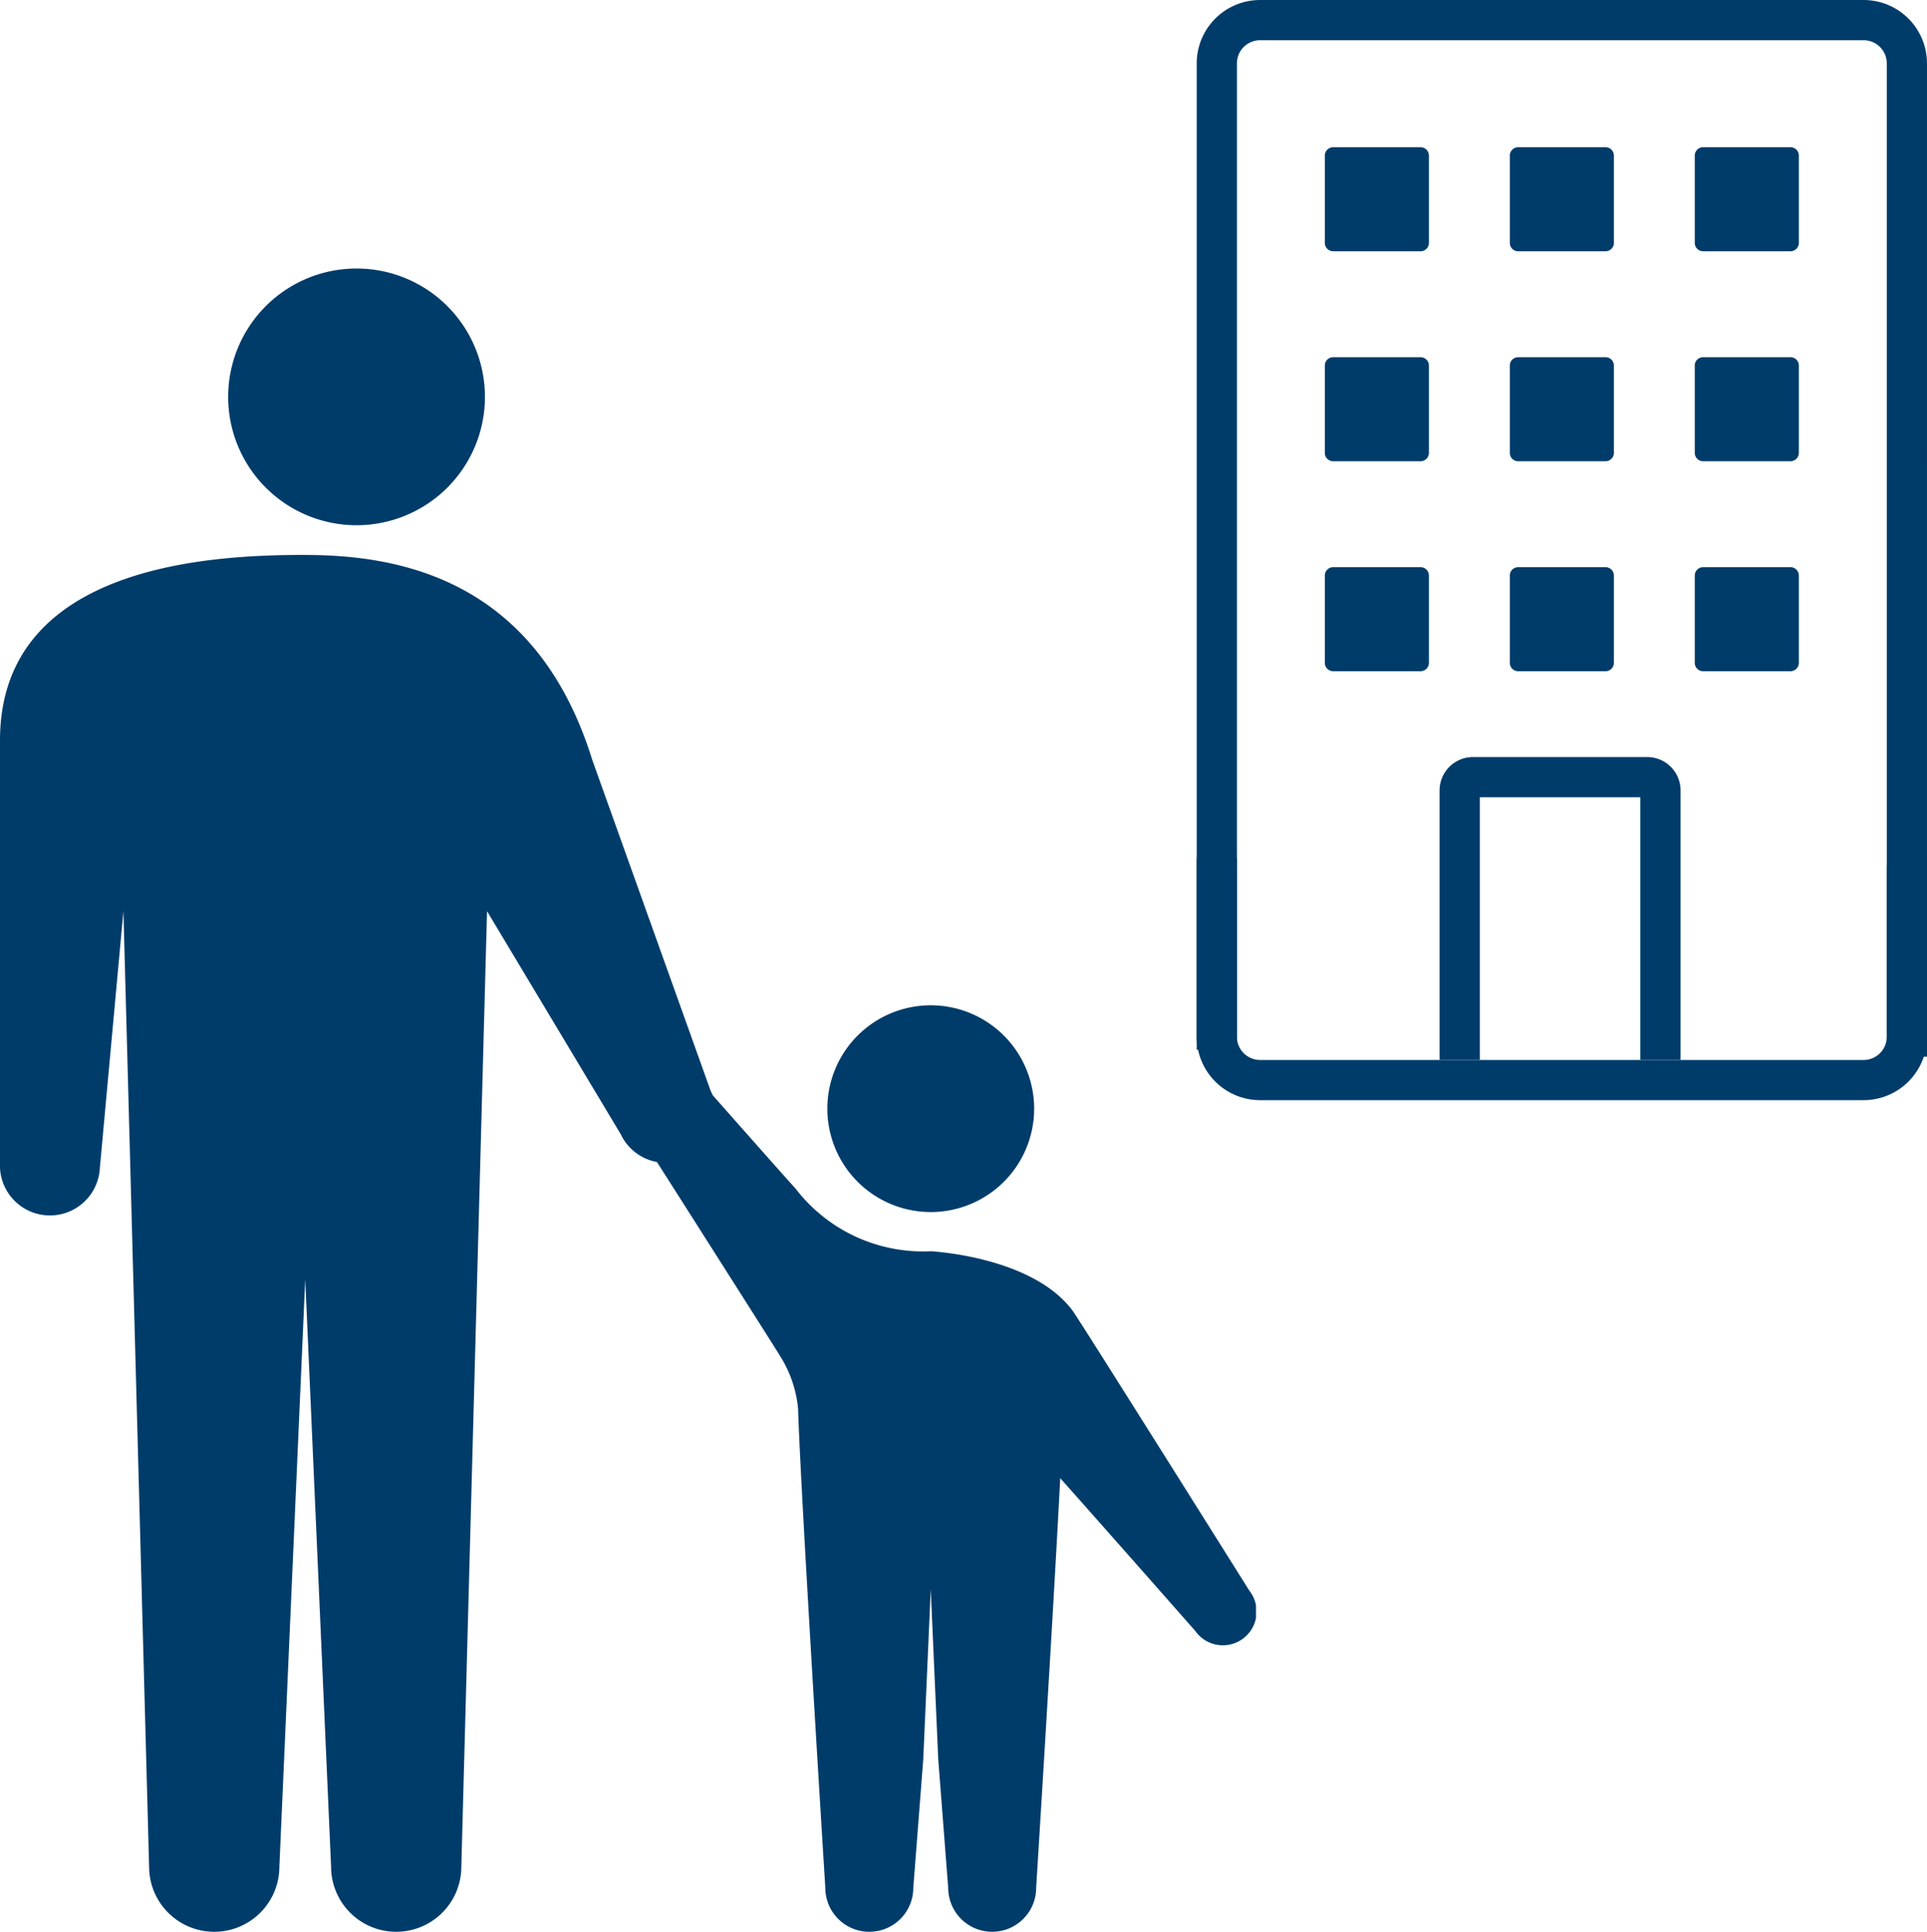 <svg xmlns="http://www.w3.org/2000/svg" xmlns:xlink="http://www.w3.org/1999/xlink" width="124.583" height="124.917" viewBox="0 0 124.583 124.917">
  <defs>
    <clipPath id="clip-path">
      <rect id="長方形_1721" data-name="長方形 1721" width="81.202" height="107.553" fill="#003c6a"/>
    </clipPath>
    <clipPath id="clip-path-2">
      <rect id="長方形_1794" data-name="長方形 1794" width="47.214" height="71.141" fill="#003c6a"/>
    </clipPath>
  </defs>
  <g id="グループ_1346" data-name="グループ 1346" transform="translate(-1034 -830.309)">
    <g id="グループ_1307" data-name="グループ 1307" transform="translate(1034 847.673)">
      <g id="グループ_1306" data-name="グループ 1306" clip-path="url(#clip-path)">
        <path id="パス_1197" data-name="パス 1197" d="M76.145,62.6a6.685,6.685,0,1,1-6.685-6.685A6.686,6.686,0,0,1,76.145,62.6" transform="translate(-9.286 -8.272)" fill="#003c6a"/>
        <path id="パス_1198" data-name="パス 1198" d="M87.337,93.769S76.369,76.287,75.92,75.68c-2.391-3.234-8.095-3.785-9.178-3.854a10.387,10.387,0,0,1-8.749-4.062c-1.272-1.392-9.661-10.918-9.661-10.918a2.181,2.181,0,1,0-3.5,2.6S56.609,77.935,56.994,78.588a7.725,7.725,0,0,1,1.172,3.435c.164,5.437,1.76,30.966,1.76,30.966a2.844,2.844,0,1,0,5.688,0l.644-8.315.484-10.987.484,10.987.644,8.315a2.843,2.843,0,1,0,5.687,0S74.642,95.64,75.114,86.5c2.56,2.875,8.725,9.874,8.725,9.874a2.181,2.181,0,1,0,3.5-2.6" transform="translate(-6.568 -8.279)" fill="#003c6a"/>
        <path id="パス_1199" data-name="パス 1199" d="M17.313,8.3a8.3,8.3,0,1,0,8.3-8.3,8.3,8.3,0,0,0-8.3,8.3" transform="translate(-2.561 0)" fill="#003c6a"/>
        <path id="パス_1200" data-name="パス 1200" d="M19.734,21.739c5.891,0,14.9,1.447,18.558,13.257l7.646,21.377a3.229,3.229,0,1,1-5.814,2.81L31.487,44.772l-1.661,61.787a4.21,4.21,0,0,1-8.421,0L19.734,68.573l-1.672,37.986a4.211,4.211,0,0,1-8.422,0L7.979,44.772l-1.523,16.6A3.229,3.229,0,0,1,0,61.061V33.735c0-11.434,13.837-12,19.73-12" transform="translate(0 -3.216)" fill="#003c6a"/>
      </g>
    </g>
    <g id="グループ_1324" data-name="グループ 1324" transform="translate(-31.631 -14.691)">
      <g id="グループ_1323" data-name="グループ 1323" transform="translate(1143 845)">
        <g id="グループ_1322" data-name="グループ 1322" clip-path="url(#clip-path-2)">
          <path id="パス_1290" data-name="パス 1290" d="M47.214,68.333h-2.6V4.093A1.5,1.5,0,0,0,43.12,2.6H4.093A1.5,1.5,0,0,0,2.6,4.093V67.88H0V4.093A4.1,4.1,0,0,1,4.093,0H43.12a4.1,4.1,0,0,1,4.093,4.093Z" fill="#003c6a"/>
          <path id="パス_1291" data-name="パス 1291" d="M22.453,25.415H16.8a.539.539,0,0,1-.539-.539v-5.65a.539.539,0,0,1,.539-.539h5.65a.539.539,0,0,1,.539.539v5.65a.539.539,0,0,1-.539.539" transform="translate(-7.978 -9.167)" fill="#003c6a"/>
          <path id="パス_1292" data-name="パス 1292" d="M45.923,25.415h-5.65a.539.539,0,0,1-.539-.539v-5.65a.539.539,0,0,1,.539-.539h5.65a.539.539,0,0,1,.539.539v5.65a.539.539,0,0,1-.539.539" transform="translate(-19.491 -9.167)" fill="#003c6a"/>
          <path id="パス_1293" data-name="パス 1293" d="M69.394,25.415H63.743a.539.539,0,0,1-.539-.539v-5.65a.539.539,0,0,1,.539-.539h5.651a.539.539,0,0,1,.538.539v5.65a.539.539,0,0,1-.538.539" transform="translate(-31.004 -9.167)" fill="#003c6a"/>
          <path id="パス_1294" data-name="パス 1294" d="M22.453,52.067H16.8a.539.539,0,0,1-.539-.539v-5.65a.539.539,0,0,1,.539-.539h5.65a.539.539,0,0,1,.539.539v5.65a.539.539,0,0,1-.539.539" transform="translate(-7.978 -22.241)" fill="#003c6a"/>
          <path id="パス_1295" data-name="パス 1295" d="M45.923,52.067h-5.65a.539.539,0,0,1-.539-.539v-5.65a.539.539,0,0,1,.539-.539h5.65a.539.539,0,0,1,.539.539v5.65a.539.539,0,0,1-.539.539" transform="translate(-19.491 -22.241)" fill="#003c6a"/>
          <path id="パス_1296" data-name="パス 1296" d="M69.394,52.067H63.743a.539.539,0,0,1-.539-.539v-5.65a.539.539,0,0,1,.539-.539h5.651a.539.539,0,0,1,.538.539v5.65a.539.539,0,0,1-.538.539" transform="translate(-31.004 -22.241)" fill="#003c6a"/>
          <path id="パス_1297" data-name="パス 1297" d="M22.453,78.719H16.8a.539.539,0,0,1-.539-.539V72.53a.539.539,0,0,1,.539-.539h5.65a.539.539,0,0,1,.539.539v5.65a.539.539,0,0,1-.539.539" transform="translate(-7.978 -35.315)" fill="#003c6a"/>
          <path id="パス_1298" data-name="パス 1298" d="M45.923,78.719h-5.65a.539.539,0,0,1-.539-.539V72.53a.539.539,0,0,1,.539-.539h5.65a.539.539,0,0,1,.539.539v5.65a.539.539,0,0,1-.539.539" transform="translate(-19.491 -35.315)" fill="#003c6a"/>
          <path id="パス_1299" data-name="パス 1299" d="M69.394,78.719H63.743a.539.539,0,0,1-.539-.539V72.53a.539.539,0,0,1,.539-.539h5.651a.539.539,0,0,1,.538.539v5.65a.539.539,0,0,1-.538.539" transform="translate(-31.004 -35.315)" fill="#003c6a"/>
          <path id="パス_1300" data-name="パス 1300" d="M46.4,115.679H43.8V98.691H33.421v16.988h-2.6V98.247a2.158,2.158,0,0,1,2.156-2.155H44.247A2.157,2.157,0,0,1,46.4,98.247Z" transform="translate(-15.119 -47.137)" fill="#003c6a"/>
          <path id="パス_1301" data-name="パス 1301" d="M0,108.929H2.6v11.553a1.5,1.5,0,0,0,1.494,1.495H43.12a1.5,1.5,0,0,0,1.494-1.495v-11.1h2.6v11.1a4.1,4.1,0,0,1-4.093,4.093H4.093A4.1,4.1,0,0,1,0,120.482Z" transform="translate(0 -53.434)" fill="#003c6a"/>
        </g>
      </g>
    </g>
  </g>
</svg>
